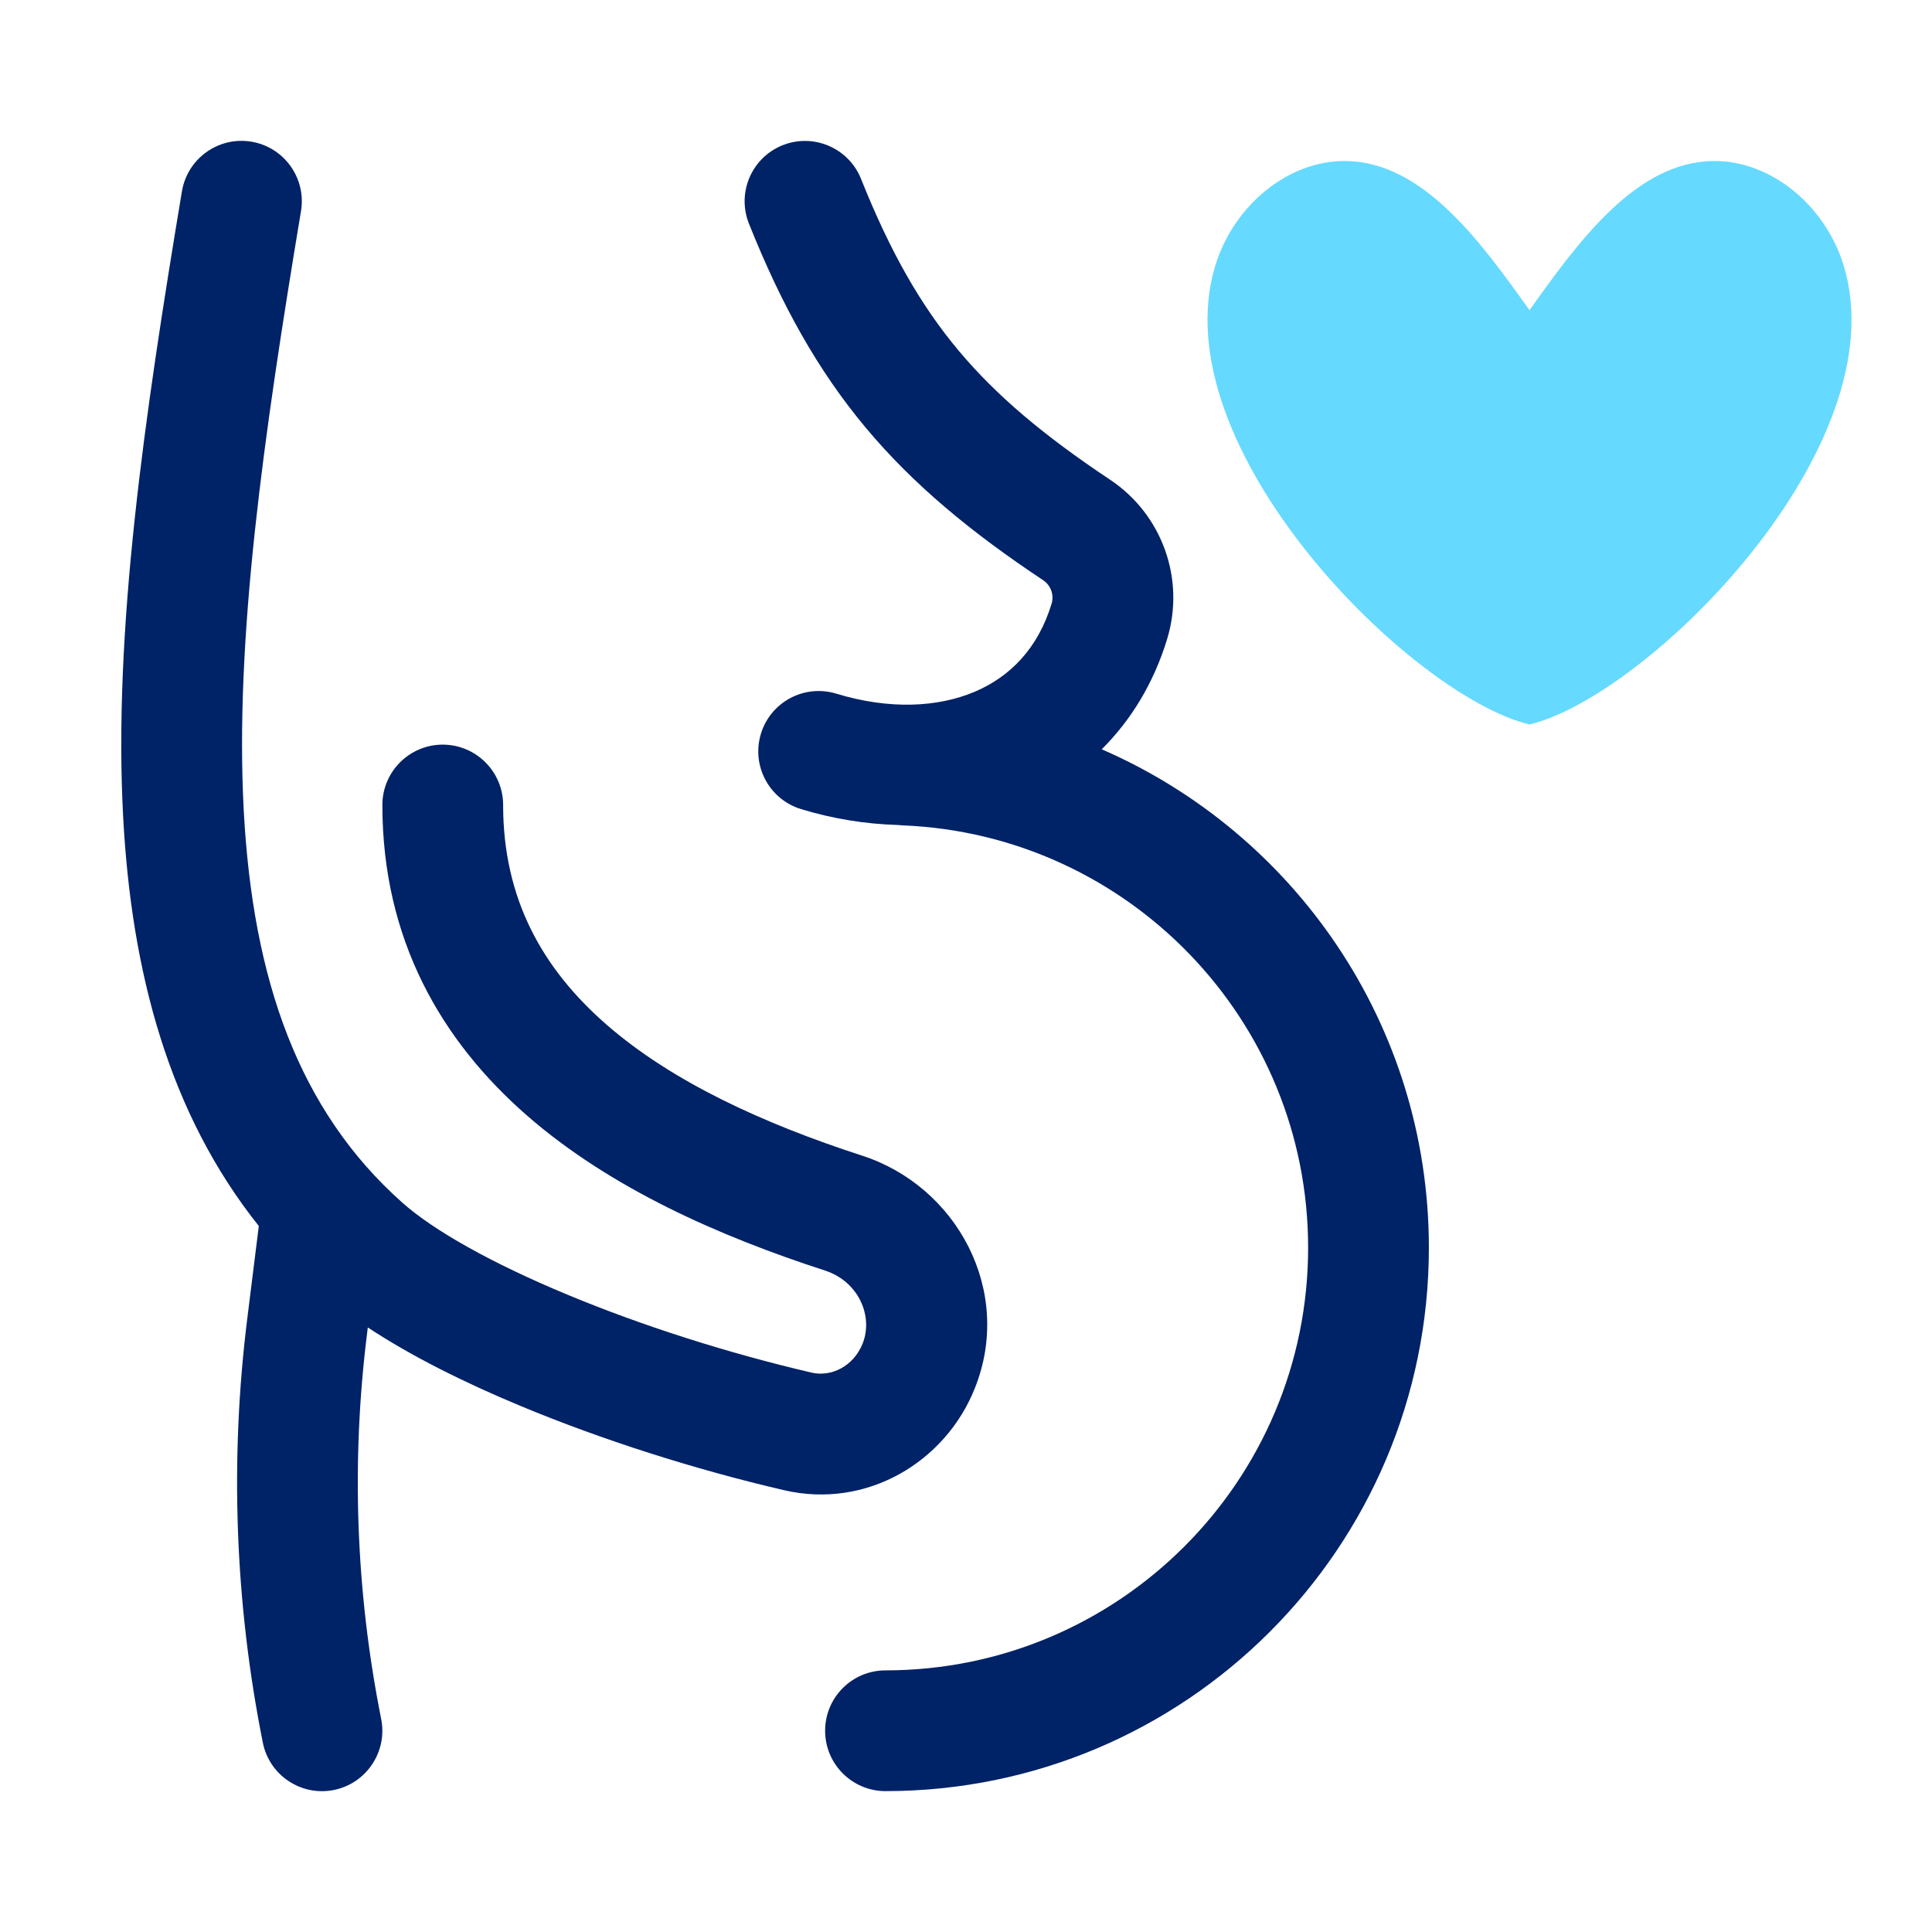 <svg xmlns="http://www.w3.org/2000/svg" fill="none" viewBox="0 0 24 24" height="24" width="24">
<path fill="#66D9FF" d="M16.714 2C17.678 2.009 18.396 3.006 19 3.853C19.604 3.006 20.322 2.009 21.286 2C21.994 1.993 22.673 2.547 22.903 3.299C23.588 5.545 20.477 8.645 19 9C17.523 8.645 14.412 5.545 15.097 3.299C15.327 2.547 16.006 1.993 16.714 2Z"></path>
<path fill="#002267" d="M2.26 2.377C2.328 1.969 2.714 1.692 3.123 1.76C3.531 1.828 3.807 2.215 3.739 2.623C3.27 5.439 2.915 7.948 3.028 10.07C3.141 12.175 3.71 13.794 4.998 14.94C5.387 15.286 6.109 15.693 7.049 16.083C7.971 16.467 9.042 16.809 10.081 17.051C10.324 17.108 10.602 16.975 10.716 16.69C10.851 16.35 10.666 15.919 10.248 15.783C8.944 15.36 7.587 14.765 6.547 13.858C5.483 12.93 4.75 11.671 4.75 10C4.75 9.586 5.086 9.25 5.5 9.25C5.914 9.251 6.25 9.586 6.25 10C6.25 11.169 6.741 12.036 7.533 12.727C8.349 13.439 9.483 13.958 10.71 14.356C11.883 14.736 12.595 16.034 12.109 17.247C11.742 18.167 10.761 18.749 9.741 18.512C8.626 18.253 7.475 17.885 6.473 17.468C5.767 17.175 5.103 16.843 4.569 16.49L4.56 16.564C4.361 18.159 4.42 19.776 4.735 21.353C4.816 21.759 4.553 22.154 4.147 22.236C3.741 22.317 3.346 22.054 3.265 21.648C2.918 19.913 2.853 18.133 3.072 16.377L3.215 15.23C2.096 13.826 1.633 12.075 1.53 10.15C1.406 7.84 1.793 5.176 2.26 2.377Z"></path>
<path fill="#002267" d="M9.722 1.804C10.106 1.651 10.542 1.838 10.696 2.222C11.06 3.133 11.438 3.793 11.906 4.353C12.377 4.915 12.965 5.41 13.791 5.96C14.437 6.391 14.725 7.194 14.499 7.937C14.332 8.486 14.05 8.946 13.686 9.308C16.077 10.347 17.75 12.727 17.75 15.499C17.75 19.227 14.728 22.249 11 22.25C10.586 22.25 10.25 21.914 10.25 21.5C10.25 21.085 10.586 20.75 11 20.75C13.899 20.749 16.25 18.399 16.25 15.499C16.25 12.671 14.012 10.365 11.212 10.253C11.19 10.252 11.168 10.25 11.147 10.248C10.751 10.236 10.348 10.172 9.951 10.051C9.555 9.93 9.332 9.512 9.452 9.116C9.573 8.719 9.992 8.496 10.389 8.617C11.049 8.818 11.651 8.787 12.106 8.594C12.547 8.408 12.895 8.054 13.063 7.5C13.097 7.391 13.054 7.272 12.959 7.208C12.063 6.612 11.35 6.025 10.756 5.315C10.16 4.602 9.709 3.793 9.304 2.779C9.15 2.394 9.337 1.958 9.722 1.804Z"></path>
</svg>
